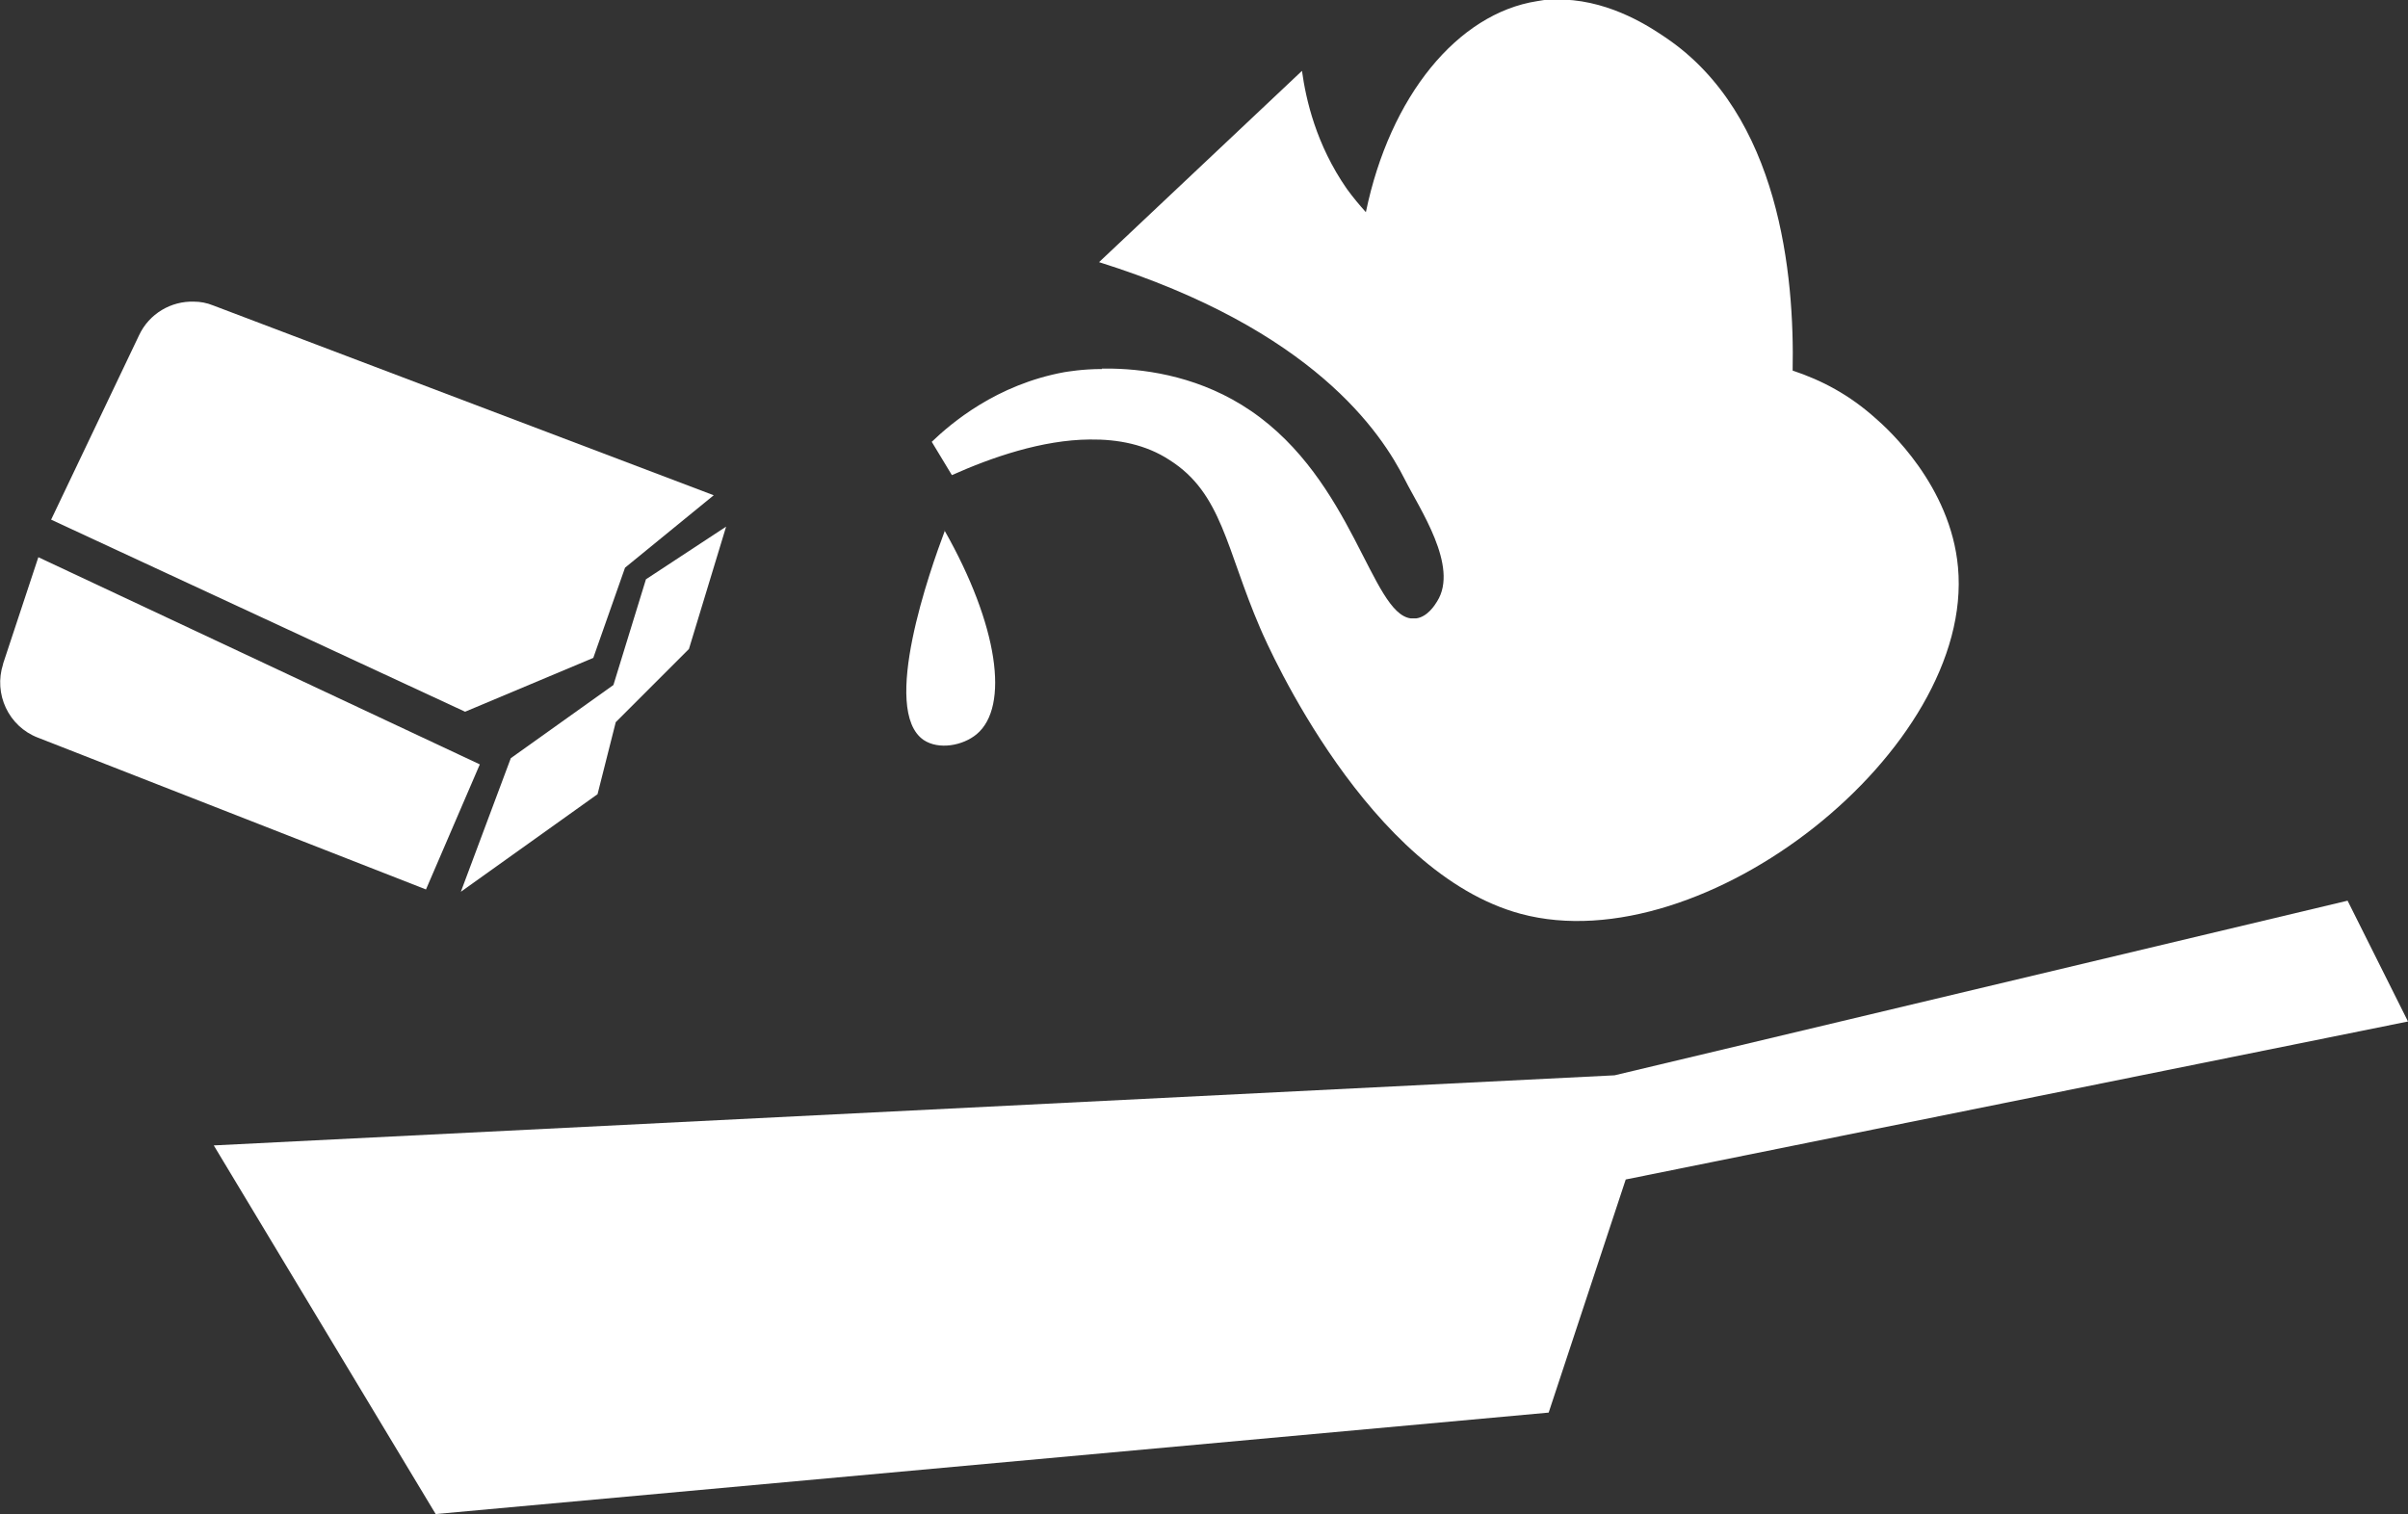 <?xml version="1.0" encoding="UTF-8"?>
<svg id="Livello_1" data-name="Livello 1" xmlns="http://www.w3.org/2000/svg" viewBox="0 0 62.18 39.1">
  <rect x="0" y="0" width="62.18" height="39.1" fill="#333333" stroke="none"/>
  <defs>
    <style>
      .cls-1 {
        fill: #fff;
        fill-rule: evenodd;
        stroke-width: 0px;
      }
    </style>
  </defs>
  <path class="cls-1" d="m5.01,7.79c-.59-.02-1.16.31-1.42.87l-2.27,4.76,10.69,4.96,3.31-1.39.82-2.33,2.29-1.87L5.51,7.89c-.17-.07-.34-.1-.5-.1Z"/>
  <path class="cls-1" d="m24.4,13.7c-.38,1.01-1.67,4.64-.55,5.41.39.26,1.01.15,1.37-.15.85-.71.56-2.81-.83-5.26Z"/>
  <path class="cls-1" d="m.08,17.15c-.25.77.14,1.61.9,1.9l10.02,3.92,1.39-3.23L.99,14.39l-.91,2.75Z"/>
  <polygon class="cls-1" points="16.68 14.96 15.84 17.69 13.19 19.58 11.9 23.03 15.43 20.51 15.9 18.65 17.79 16.76 18.75 13.6 16.68 14.96"/>
  <path class="cls-1" d="m28.46,9.53c-.52,0-.89.07-.97.08-1.76.32-2.93,1.32-3.43,1.8l.52.86c1.03-.46,2.33-.91,3.56-.92.73-.01,1.45.13,2.06.53,1.36.86,1.46,2.3,2.34,4.34.23.54,2.8,6.32,6.73,7.38,4.73,1.27,11.72-4.25,11.29-8.95-.19-2.11-1.82-3.58-2.12-3.84-.69-.62-1.4-.99-2.15-1.24.05-2.45-.33-6.61-3.28-8.6-.37-.25-1.37-.93-2.62-.98h-.35c-.12,0-.24.02-.35.04-2.05.32-3.8,2.45-4.42,5.45-.17-.19-.33-.38-.49-.6-.8-1.15-1.06-2.32-1.16-3.05l-5.24,4.94c5.54,1.74,7.29,4.41,7.9,5.62.37.74,1.4,2.24.83,3.14-.06.1-.25.4-.54.44h-.14c-1.02-.13-1.49-3.56-4.13-5.36-1.26-.86-2.62-1.07-3.57-1.09h-.28Z"/>
  <path class="cls-1" d="m40.17,2.07c-.2,0-.4.02-.59.08-1.45.43-2.56,2.44-2.27,4.93.08.05.17.1.26.14,2.74,1.43,4.96,1.6,6.86,1.92.29-1.4.37-3.34-.83-4.95-.68-.92-2.06-2.15-3.44-2.12Z"/>
  <polygon class="cls-1" points="41.69 27.77 5.52 29.58 11.25 39.1 39.99 36.48 41.98 30.46 62.18 26.38 60.62 23.26 41.69 27.77"/>
</svg>